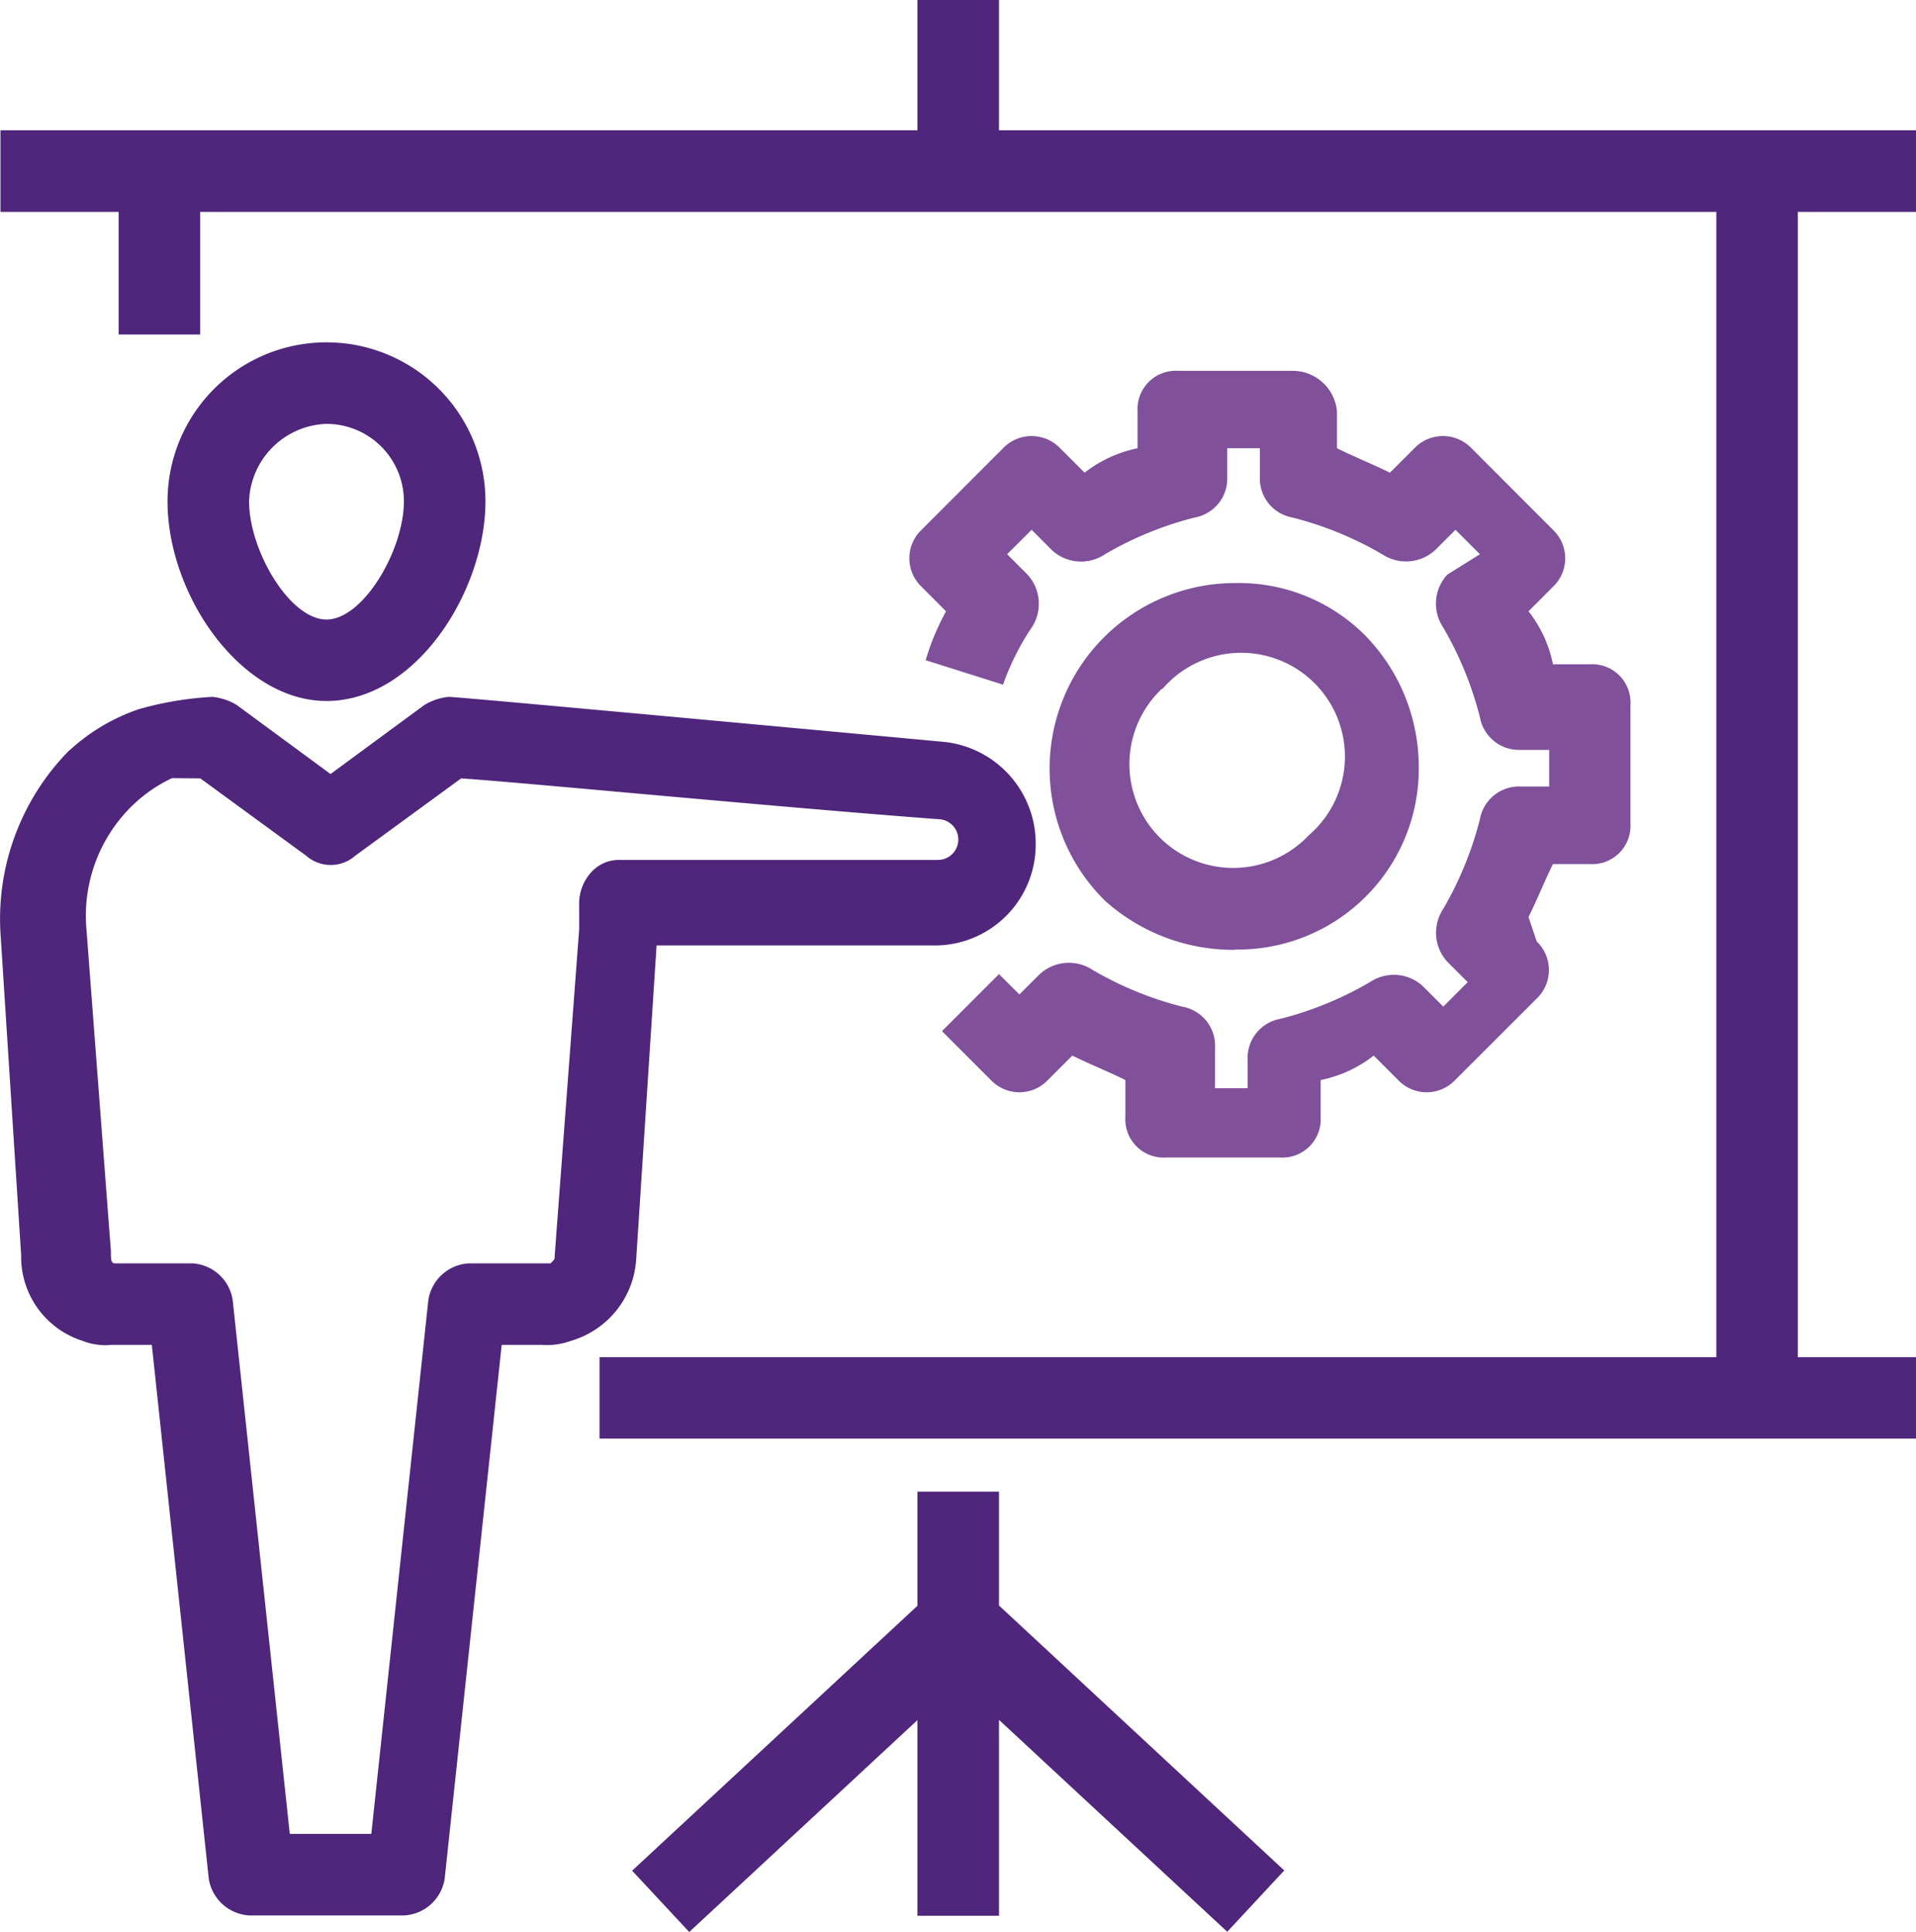<svg xmlns="http://www.w3.org/2000/svg" xmlns:xlink="http://www.w3.org/1999/xlink" id="Grupo_88" data-name="Grupo 88" width="25" height="25.207" viewBox="0 0 25 25.207"><defs><clipPath id="clip-path"><rect id="Rect&#xE1;ngulo_102" data-name="Rect&#xE1;ngulo 102" width="25" height="25.207" fill="none"></rect></clipPath></defs><g id="Grupo_87" data-name="Grupo 87" clip-path="url(#clip-path)"><path id="Trazado_1190" data-name="Trazado 1190" d="M16.119,12.39A2.36,2.36,0,0,0,18.512,10a2.459,2.459,0,0,0-.691-1.7,2.328,2.328,0,0,0-1.7-.692,2.42,2.42,0,0,0-1.7,4.148,2.507,2.507,0,0,0,1.7.638m-.957-3.4A1.354,1.354,0,1,1,17.076,10.9a1.354,1.354,0,1,1-1.914-1.914" fill="#80509a"></path><path id="Trazado_1191" data-name="Trazado 1191" d="M4.26,9.147c1.17,0,2.074-1.436,2.074-2.606a2.074,2.074,0,0,0-4.148,0c0,1.224.957,2.606,2.074,2.606m0-3.616a1.01,1.01,0,0,1,1.01,1.01c0,.639-.531,1.543-1.01,1.543s-1.01-.9-1.01-1.543a1.046,1.046,0,0,1,1.01-1.01" fill="#4f267b"></path><path id="Trazado_1192" data-name="Trazado 1192" d="M13.035,0H11.971V1.7H.006V2.765H1.548v1.6H2.612v-1.6H22.395V17.709H7.823v1.063H25V17.709H23.458V2.765H25V1.7H13.035Z" fill="#4f267b"></path><path id="Trazado_1193" data-name="Trazado 1193" d="M11.971,19.464v1.489L8.248,24.41l.745.8,2.978-2.765v2.553h1.064V22.442l2.978,2.765.744-.8-3.722-3.457V19.464Z" fill="#4f267b"></path><path id="Trazado_1194" data-name="Trazado 1194" d="M16.864,4.839H15.375a.5.5,0,0,0-.532.532v.478a1.665,1.665,0,0,0-.691.319l-.319-.319a.516.516,0,0,0-.745,0L12.025,6.913a.513.513,0,0,0,0,.744l.319.32a3.179,3.179,0,0,0-.266.638l1.01.319a3.265,3.265,0,0,1,.373-.745.563.563,0,0,0-.054-.691l-.266-.266.32-.319.265.266a.558.558,0,0,0,.692.053,4.516,4.516,0,0,1,1.17-.479.516.516,0,0,0,.425-.531V5.849h.426v.373a.516.516,0,0,0,.425.531,4.53,4.53,0,0,1,1.17.479.563.563,0,0,0,.691-.053l.266-.266.319.319-.425.266a.556.556,0,0,0-.053.691,4.542,4.542,0,0,1,.478,1.17.518.518,0,0,0,.532.426h.372v.478h-.372a.518.518,0,0,0-.532.426,4.542,4.542,0,0,1-.478,1.17.561.561,0,0,0,.053.691l.266.266-.319.319-.266-.266a.558.558,0,0,0-.692-.053,4.516,4.516,0,0,1-1.17.479.517.517,0,0,0-.425.531V14.2h-.425v-.532a.518.518,0,0,0-.426-.532,4.5,4.5,0,0,1-1.17-.479.563.563,0,0,0-.691.054l-.266.265-.266-.265-.744.744.638.638a.513.513,0,0,0,.744,0l.319-.319c.213.106.479.213.692.319v.479a.5.5,0,0,0,.531.532H16.7a.5.5,0,0,0,.532-.532v-.479a1.644,1.644,0,0,0,.692-.319l.319.319a.513.513,0,0,0,.744,0l1.064-1.063a.516.516,0,0,0,0-.745l-.107-.319c.107-.213.213-.479.319-.691h.479a.5.5,0,0,0,.532-.532V9.2a.5.5,0,0,0-.532-.532h-.479a1.634,1.634,0,0,0-.319-.691l.319-.32a.513.513,0,0,0,0-.744L19.2,5.849a.516.516,0,0,0-.745,0l-.319.319c-.212-.106-.478-.212-.691-.319V5.371a.58.58,0,0,0-.585-.532" fill="#80509a"></path><path id="Trazado_1195" data-name="Trazado 1195" d="M.91,9.785a3.129,3.129,0,0,0-.9,2.446l.266,4.148a1.15,1.15,0,0,0,.8,1.117.8.8,0,0,0,.373.053h.532l.743,6.966a.568.568,0,0,0,.533.479H5.27a.566.566,0,0,0,.532-.479l.744-6.966h.532a.914.914,0,0,0,.373-.053,1.186,1.186,0,0,0,.85-1.064l.266-4.095h3.616a1.317,1.317,0,0,0,1.331-1.329,1.335,1.335,0,0,0-1.224-1.33c-2.872-.266-6.329-.585-6.435-.585a.759.759,0,0,0-.319.107l-1.223.9L3.09,9.2a.759.759,0,0,0-.319-.107,4.376,4.376,0,0,0-.957.16,2.538,2.538,0,0,0-.9.532m1.7.372,1.382,1.01a.484.484,0,0,0,.638,0l1.383-1.01c.8.053,4.094.372,6.221.532a.266.266,0,0,1,0,.532H8.089a.485.485,0,0,0-.373.159.605.605,0,0,0-.159.426v.319l-.319,4.254c0,.053,0,.053-.054.106H6.122a.566.566,0,0,0-.533.479L4.845,23.93H3.781l-.745-6.966a.564.564,0,0,0-.531-.479H1.5c-.053,0-.053-.053-.053-.159l-.319-4.2a2.006,2.006,0,0,1,.584-1.6,1.917,1.917,0,0,1,.532-.372Z" fill="#4f267b"></path></g></svg>